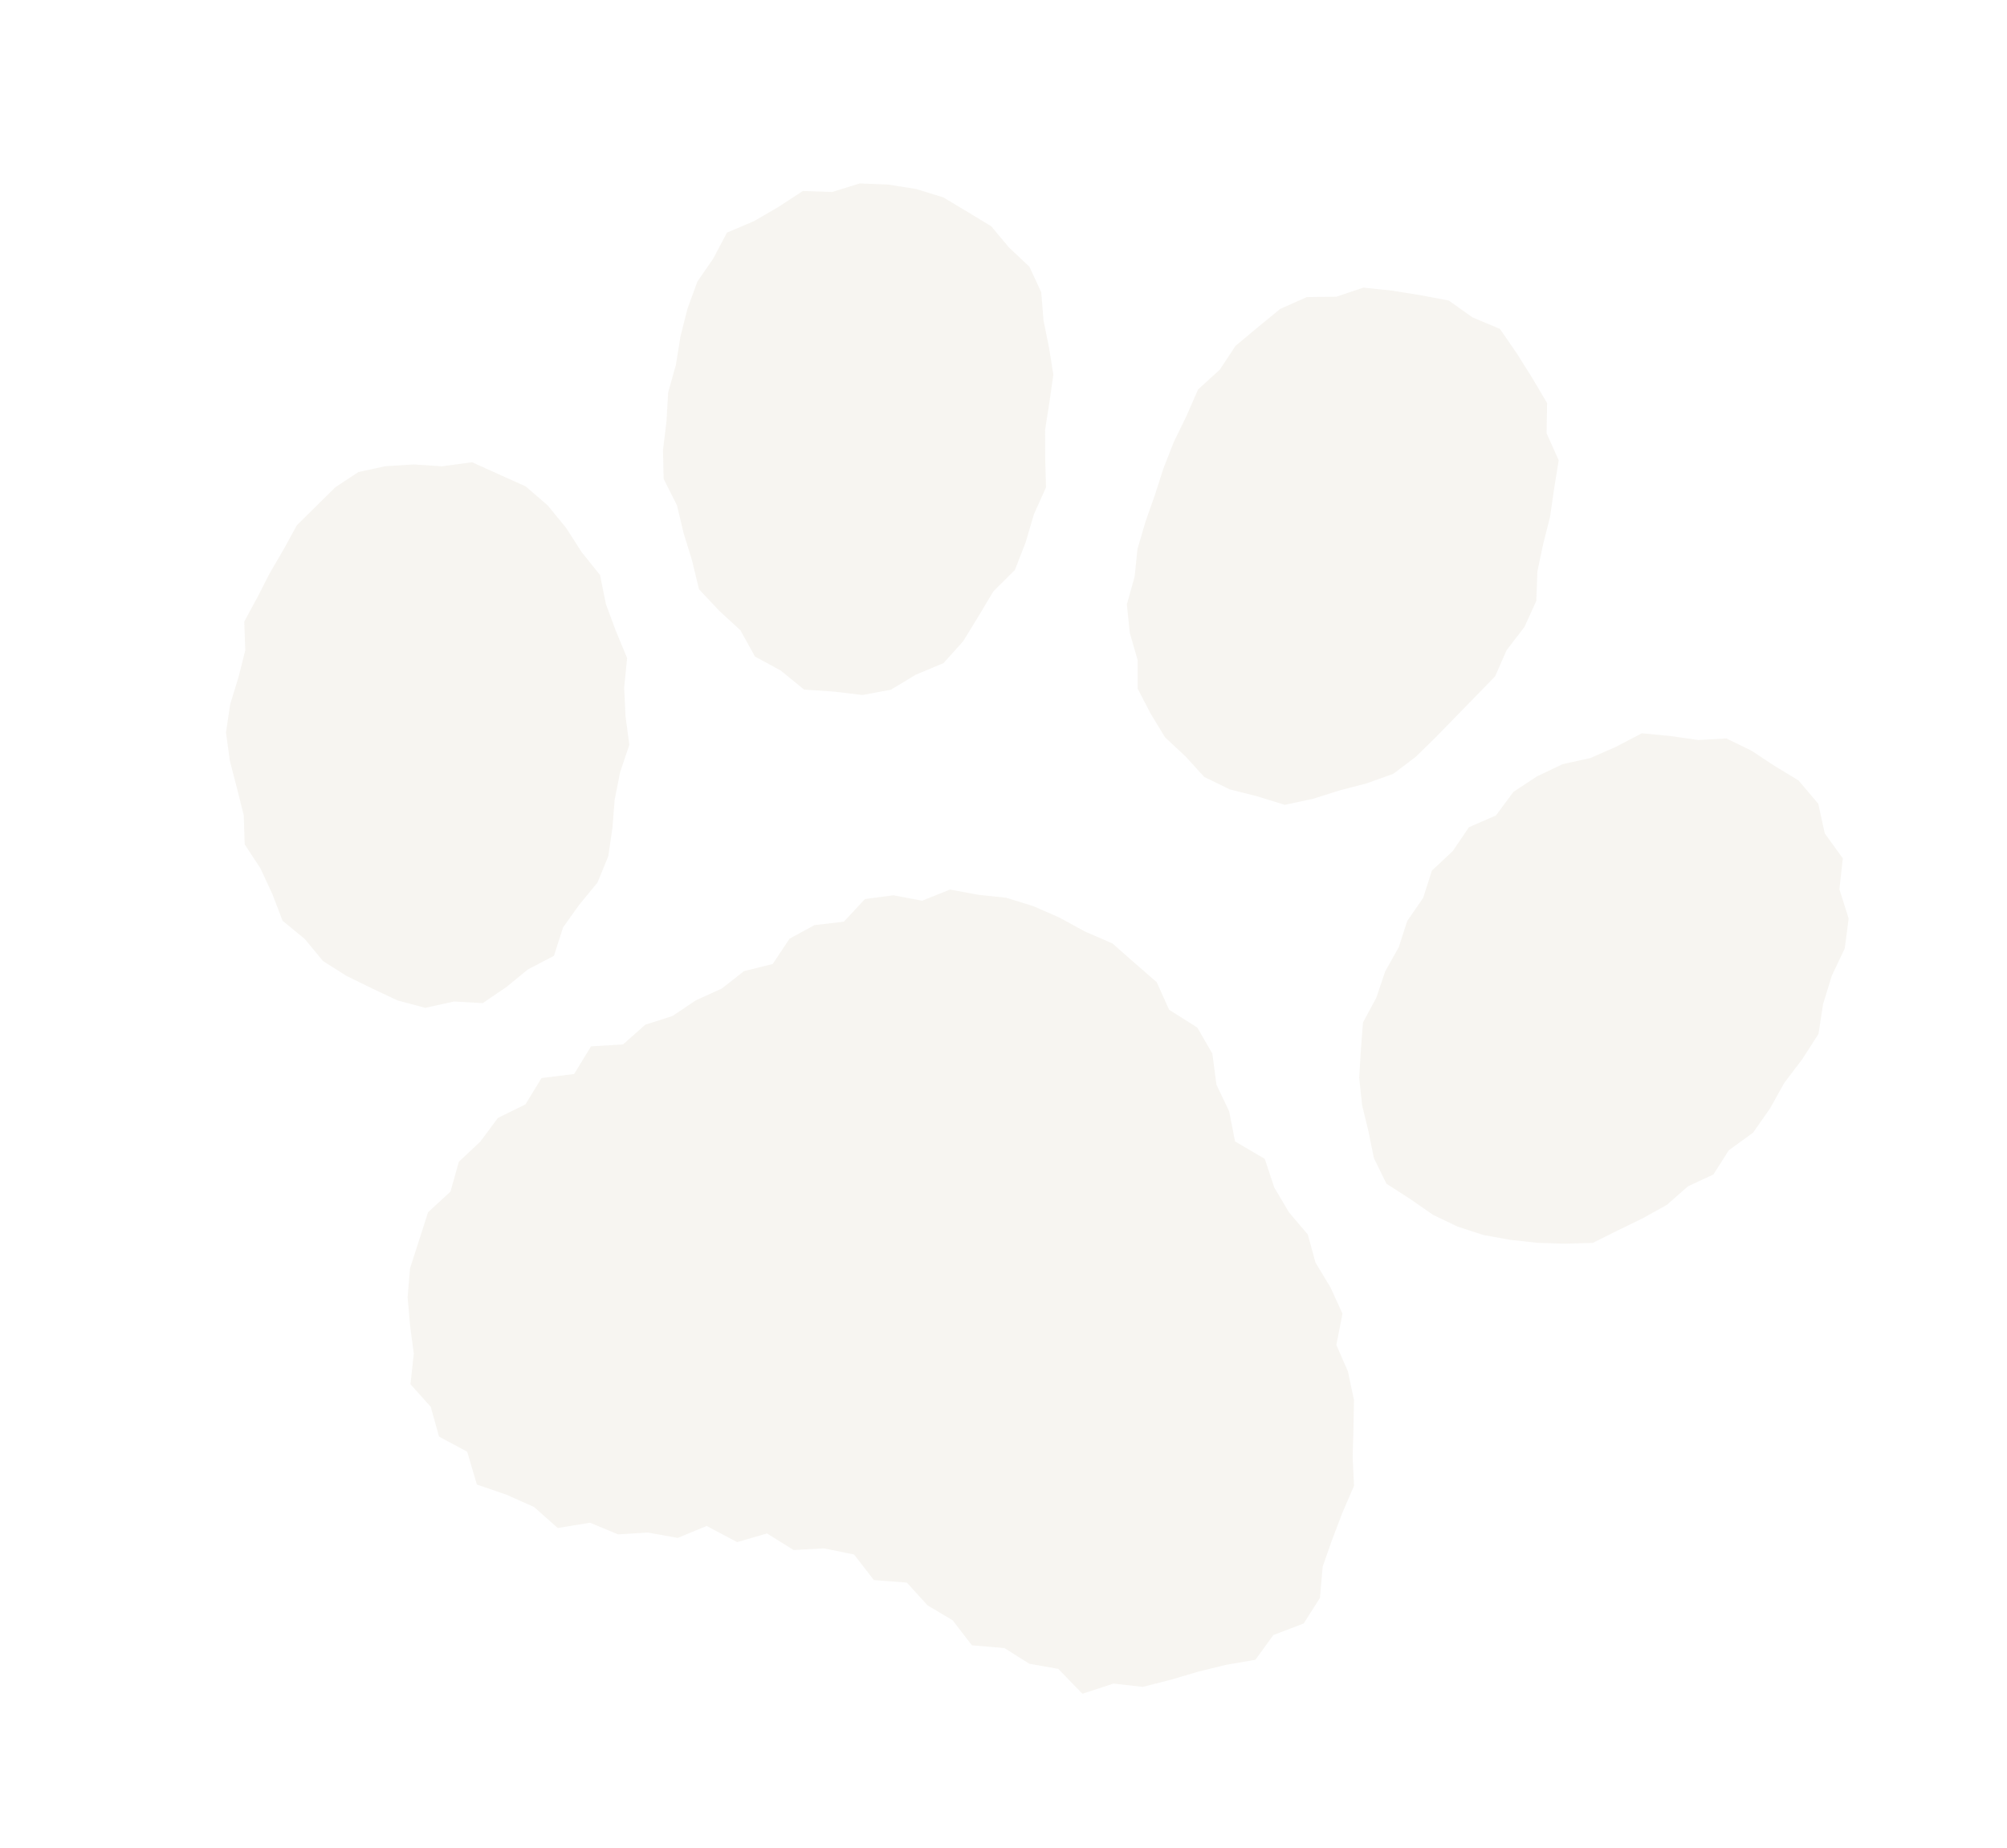 <svg width="63" height="58" fill="none" xmlns="http://www.w3.org/2000/svg"><path d="m39.456 24.995.873.27.89-.191.84-.265.838-.218.838-.3.704-.532.635-.622.614-.63.613-.628.631-.648.361-.822.56-.728.372-.82.035-.93.183-.862.215-.853.125-.868.145-.898-.381-.85.017-.947-.47-.793-.486-.774-.526-.762-.858-.36-.749-.53-.902-.17-.887-.142-.889-.094-.846.286-.931.012-.836.373-.706.578-.695.581-.494.747-.682.621-.364.833-.391.802-.328.832-.273.848-.292.83-.252.855-.092.878-.243.869.093.896.247.858v.893l.41.788.45.739.635.592.594.65.802.391.853.215ZM31.115 7.103l-.758-.46-.749-.448-.851-.262-.876-.139-.894-.036-.865.269-.919-.032-.766.5-.761.443-.858.366-.43.814-.498.723-.31.85-.221.874-.142.887-.244.869-.051.901-.11.897.019.91.42.838.208.87.262.85.22.91.635.676.665.612.459.826.81.44.73.596.946.064.885.106.894-.166.782-.472.869-.363.618-.687.482-.787.467-.78.674-.67.337-.865.258-.876.382-.852-.026-.925-.002-.881.135-.865.124-.868-.139-.862-.17-.836-.072-.89-.371-.8-.644-.606-.554-.663ZM12.09 14.636l-.84.182-.723.477-.604.596-.604.597-.41.748-.433.741-.392.766-.417.77.032.902-.212.843-.262.85-.131.89.121.882.223.863.214.849.029.913.493.752.372.8.323.845.7.575.57.691.743.469.79.387.805.38.872.233.904-.199.901.051.745-.507.674-.552.816-.426.286-.892.506-.708.575-.7.339-.829.13-.89.07-.884.172-.866.288-.856-.119-.892-.043-.905.093-.925-.355-.855-.312-.841-.184-.912-.575-.716-.49-.763-.578-.706-.693-.597-.841-.378-.84-.379-.943.128-.888-.059-.897.057Zm44.368 9.865-.757-.46-.718-.474-.791-.387-.883.05-.869-.125-.902-.087-.816.426-.794.35-.878.194-.803.383-.738.485-.552.742-.847.37-.504.744-.658.616-.276.86-.499.722-.267.826-.424.756-.278.823-.42.78-.067.874-.052.865.092.86.199.821.17.836.394.806.751.483.712.495.772.37.815.264.836.15.842.094.86.027.889-.025.795-.397.778-.378.755-.42.658-.58.8-.372.486-.762.758-.55.533-.76.451-.808.563-.74.507-.79.147-.945.272-.884.407-.857.122-.94-.29-.918.107-.97-.567-.785-.203-.928-.618-.73ZM41.816 48.333l.317-.835.37-.855-.043-.906.026-.897.015-.9-.19-.89-.363-.832.193-.98-.376-.824-.472-.782-.241-.88-.593-.698-.46-.779-.297-.896-.933-.549-.186-.947-.398-.832-.129-.978-.473-.818-.884-.557-.388-.864-.702-.611-.69-.608-.855-.37-.81-.442-.823-.36-.851-.263-.878-.092-.88-.164-.877.35-.902-.17-.892.118-.661.71-.925.109-.78.425-.531.796-.9.223-.696.546-.81.368-.741.496-.854.273-.694.617-1.006.061-.53.868-1.024.127-.506.828-.863.424-.552.743-.674.634-.263.935-.704.65-.282.88-.284.882-.076.906.08.904.114.867-.104.958.636.71.261.934.884.475.304 1.03.94.324.853.381.746.66 1.013-.166.88.366.934-.058.938.169.908-.376.958.508.937-.272.835.52.956-.052.943.194.62.801 1.037.08.647.713.79.47.603.785 1.022.087.783.492.906.16.758.782.975-.32.921.104.888-.227.848-.25.86-.212.94-.163.562-.775.952-.363.51-.802.087-.986.296-.842Z" opacity=".4" fill="#ECE6DC"/></svg>